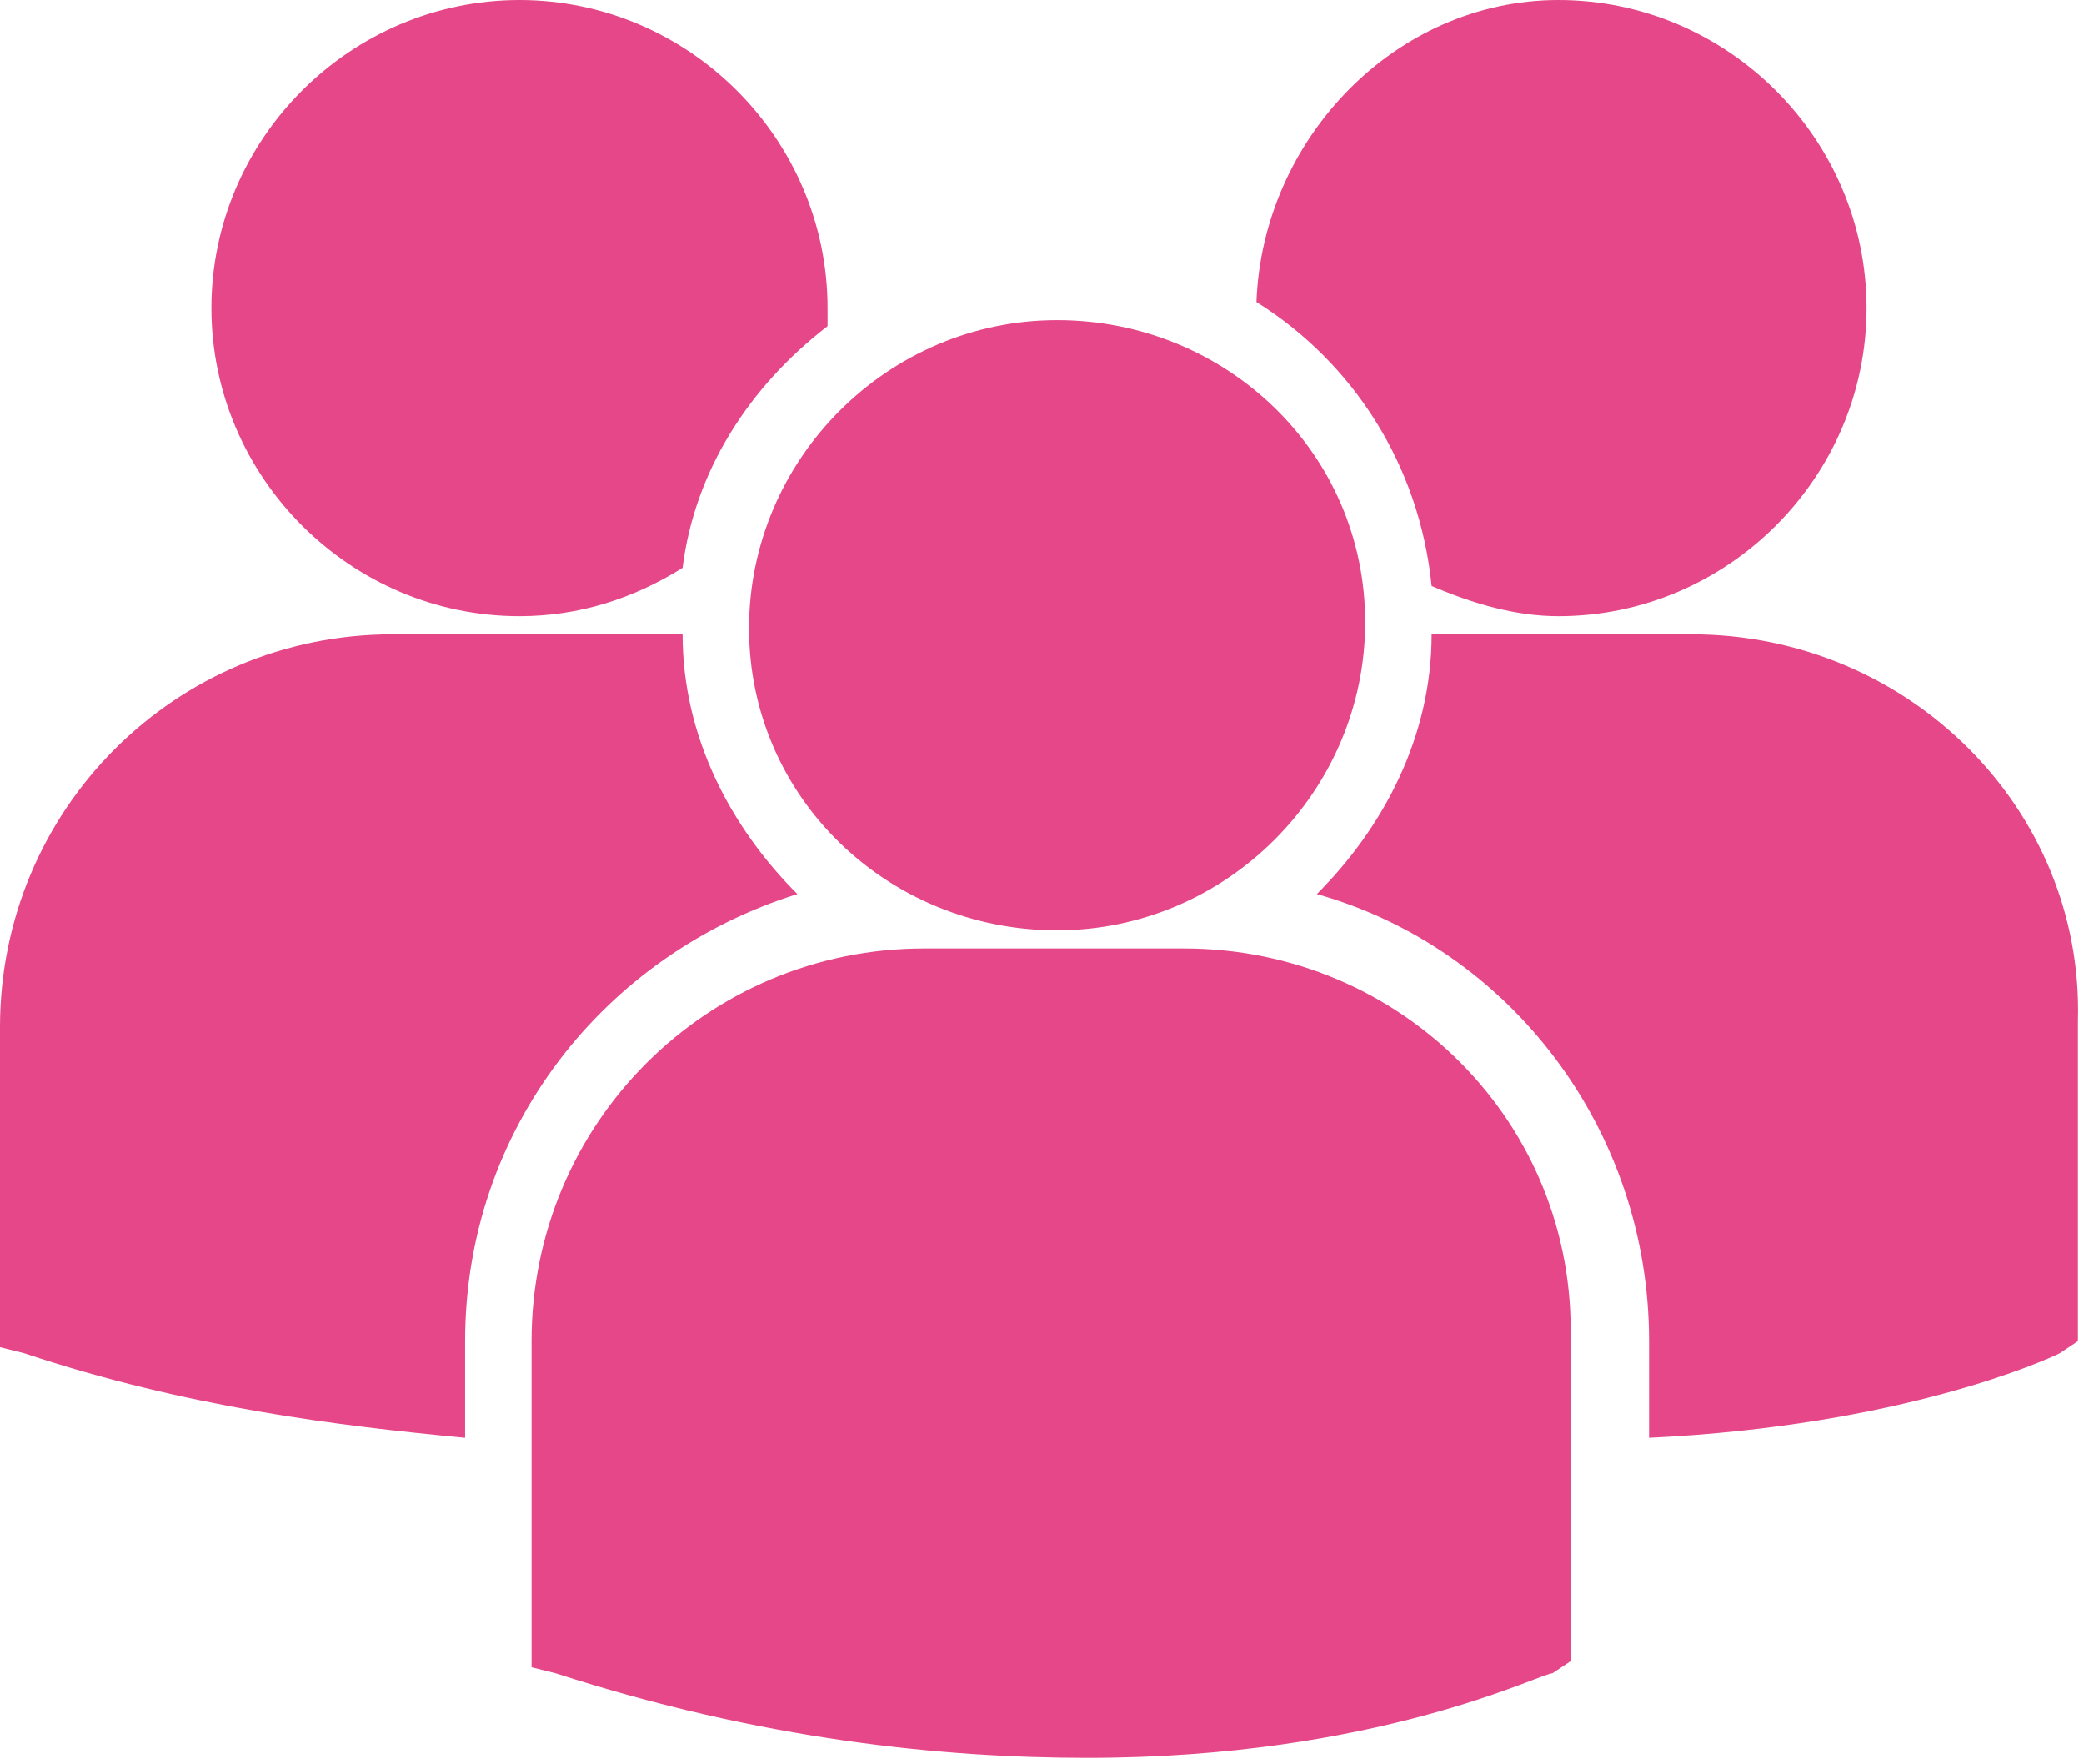 <?xml version="1.0" encoding="utf-8"?>
<!-- Generator: Adobe Illustrator 22.0.1, SVG Export Plug-In . SVG Version: 6.00 Build 0)  -->
<svg version="1.1" id="Слой_1" xmlns="http://www.w3.org/2000/svg" xmlns:xlink="http://www.w3.org/1999/xlink" x="0px" y="0px"
	 viewBox="0 0 34.5 29.2" style="enable-background:new 0 0 34.5 29.2;" xml:space="preserve">
<style type="text/css">
	.st0{fill:#E64789;}
</style>
<g>
	<path class="st0" d="M20.8,5c1.6,1,2.7,2.7,2.9,4.7c0.7,0.3,1.4,0.5,2.1,0.5c2.8,0,5.1-2.3,5.1-5.1S28.6,0,25.8,0
		C23.1,0,20.9,2.3,20.8,5z M17.5,15.4c2.8,0,5.1-2.3,5.1-5.1s-2.3-5-5.1-5s-5.1,2.3-5.1,5.1S14.7,15.4,17.5,15.4z M19.6,15.7h-4.3
		c-3.6,0-6.5,2.9-6.5,6.5v5.3v0.1l0.4,0.1c3.4,1.1,6.4,1.4,8.8,1.4c4.8,0,7.5-1.4,7.7-1.4l0.3-0.2l0,0v-5.3
		C26.1,18.6,23.2,15.7,19.6,15.7z M28,10.5h-4.3c0,1.7-0.8,3.2-1.9,4.3c3.2,0.9,5.5,3.9,5.5,7.4v1.6c4.2-0.2,6.6-1.3,6.8-1.4
		l0.3-0.2l0,0v-5.3C34.5,13.4,31.6,10.5,28,10.5z M8.6,10.2c1,0,1.9-0.3,2.7-0.8c0.2-1.6,1.1-3,2.4-4c0-0.1,0-0.2,0-0.3
		c0-2.8-2.3-5.1-5.1-5.1S3.5,2.3,3.5,5.1S5.8,10.2,8.6,10.2z M13.2,14.8c-1.1-1.1-1.9-2.6-1.9-4.3c-0.2,0-0.3,0-0.5,0H6.5
		C2.9,10.5,0,13.4,0,17v5.3h0l0.4,0.1c2.7,0.9,5.2,1.2,7.3,1.4v-1.6C7.7,18.7,10,15.8,13.2,14.8z"/>
</g>
</svg>
